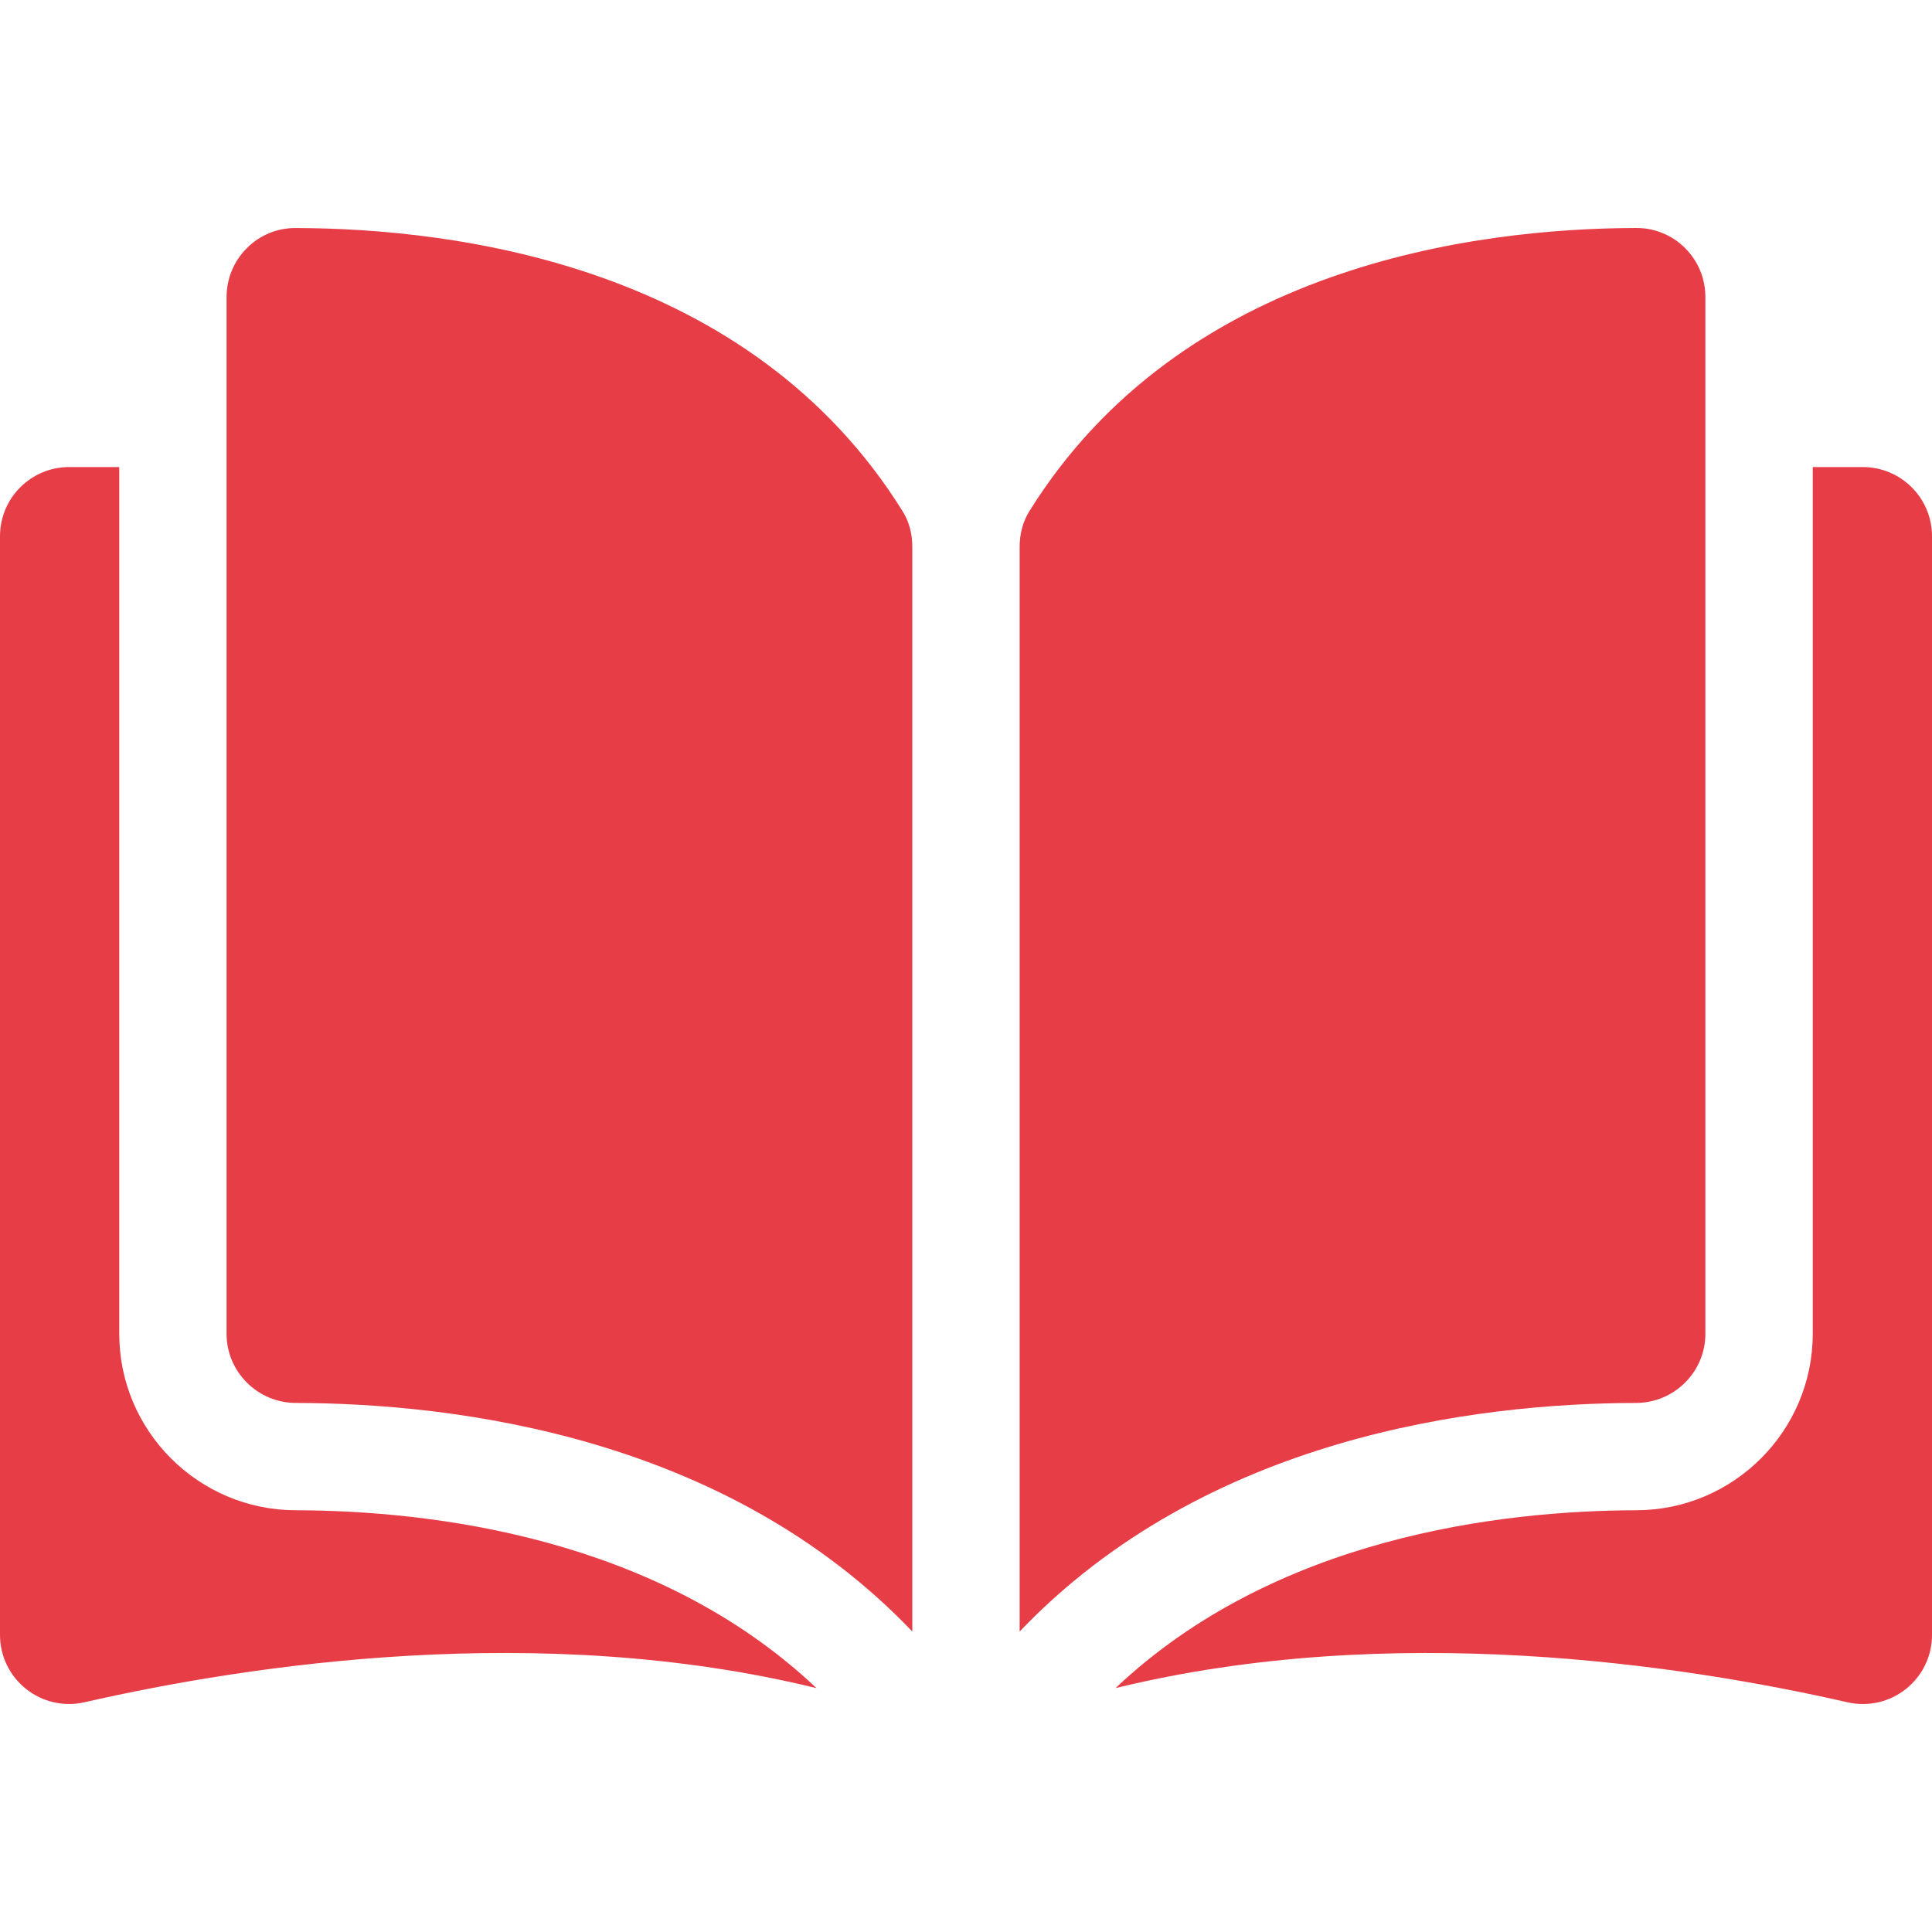 <svg width="44" height="44" viewBox="0 0 44 44" fill="none" xmlns="http://www.w3.org/2000/svg">
<g clip-path="url(#clip0_32_340)">
<path d="M6.73 5.193H6.727C6.522 5.192 6.319 5.232 6.129 5.311C5.94 5.389 5.768 5.504 5.624 5.65C5.476 5.796 5.359 5.97 5.28 6.162C5.2 6.354 5.16 6.559 5.16 6.767V30.377C5.16 31.242 5.867 31.949 6.737 31.951C10.402 31.96 16.542 32.723 20.777 37.156V12.448C20.777 12.155 20.703 11.879 20.561 11.651C17.084 6.052 10.404 5.201 6.73 5.193ZM38.839 30.377V6.767C38.839 6.344 38.675 5.947 38.376 5.649C38.231 5.504 38.059 5.389 37.87 5.311C37.681 5.232 37.478 5.192 37.273 5.192H37.269C33.596 5.201 26.915 6.052 23.438 11.651C23.297 11.879 23.222 12.155 23.222 12.448V37.156C27.458 32.723 33.598 31.959 37.263 31.951C38.132 31.948 38.839 31.242 38.839 30.377Z" fill="#E73D47"/>
<path d="M42.426 10.637H41.284V30.377C41.284 32.587 39.483 34.39 37.269 34.395C34.161 34.403 29.035 35.011 25.405 38.446C31.683 36.909 38.301 37.908 42.073 38.768C42.304 38.821 42.544 38.821 42.776 38.769C43.007 38.716 43.223 38.612 43.408 38.464C43.593 38.316 43.743 38.13 43.845 37.916C43.948 37.703 44.001 37.47 44 37.234V12.211C44 11.343 43.294 10.637 42.426 10.637ZM2.716 30.377V10.637H1.574C0.706 10.637 0 11.343 0 12.211V37.233C0 37.715 0.216 38.163 0.592 38.463C0.777 38.611 0.993 38.716 1.224 38.768C1.455 38.821 1.696 38.821 1.927 38.767C5.699 37.908 12.317 36.909 18.595 38.446C14.965 35.01 9.839 34.403 6.731 34.395C4.517 34.39 2.716 32.587 2.716 30.377Z" fill="#E73D47"/>
</g>
<defs>
<clipPath id="clip0_32_340">
<rect width="44" height="44" fill="white"/>
</clipPath>
</defs>
</svg>
